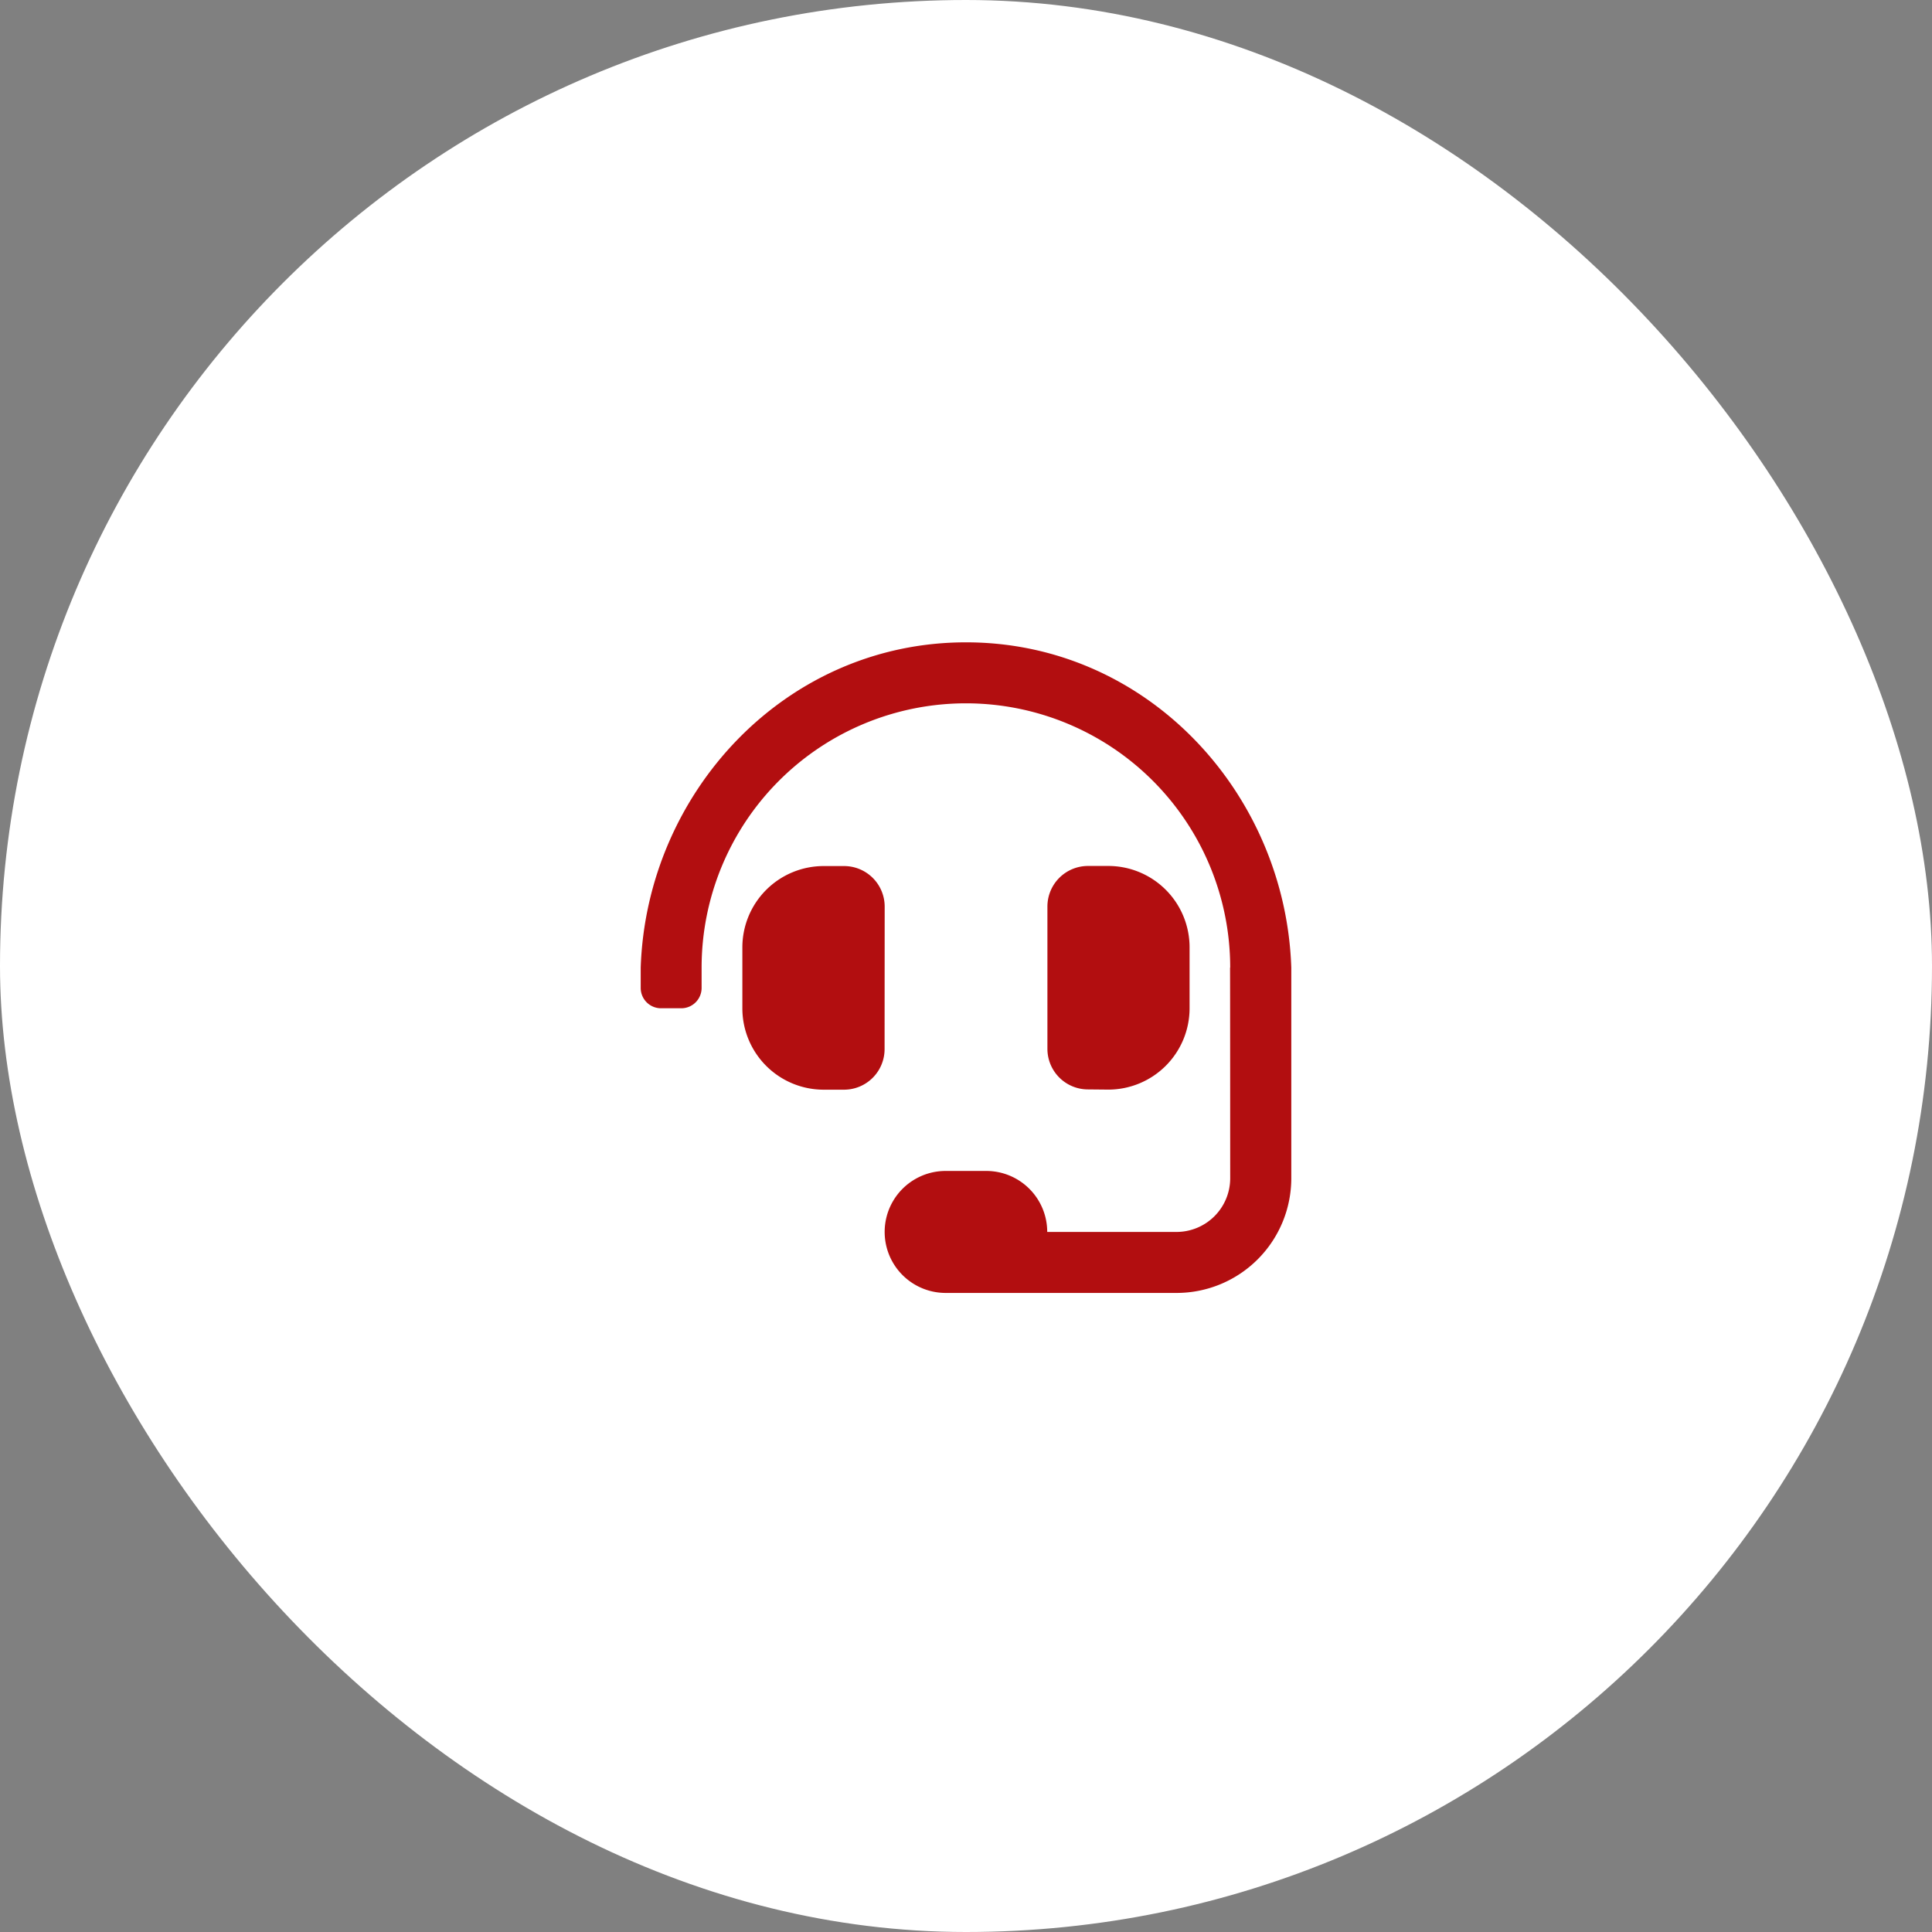 <svg xmlns="http://www.w3.org/2000/svg" width="100" height="100" viewBox="0 0 100 100">
  <rect x="0" y="0" width="100" height="100" fill="#808080" stroke="none"/>
  <g id="Group_20" data-name="Group 20" transform="translate(-650 -4264)">
    <rect id="Rectangle_173" data-name="Rectangle 173" width="100" height="100" rx="50" transform="translate(650 4264)" fill="#fff"/>
    <path id="Icon_awesome-headset" data-name="Icon awesome-headset" d="M12.628,13.68a2.1,2.1,0,0,0-2.1-2.1H9.471a4.209,4.209,0,0,0-4.209,4.209v3.157a4.209,4.209,0,0,0,4.209,4.209h1.052a2.1,2.1,0,0,0,2.1-2.1ZM24.2,23.151a4.209,4.209,0,0,0,4.209-4.209V15.785A4.209,4.209,0,0,0,24.2,11.575H23.151a2.1,2.1,0,0,0-2.1,2.1v7.366a2.1,2.1,0,0,0,2.1,2.1ZM16.837,0C7.444,0,.3,7.815,0,16.837v1.052a1.052,1.052,0,0,0,1.052,1.052H2.1a1.052,1.052,0,0,0,1.052-1.052V16.837a13.68,13.68,0,1,1,27.36,0h-.008c.005.16.008,10.9.008,10.9a2.781,2.781,0,0,1-2.781,2.781h-6.69a3.157,3.157,0,0,0-3.157-3.157h-2.1a3.157,3.157,0,1,0,0,6.314H27.736a5.938,5.938,0,0,0,5.938-5.938v-10.9C33.373,7.815,26.23,0,16.837,0Z" transform="translate(683.163 4297.247)" fill="#b20e10"/>
  </g>
</svg>
